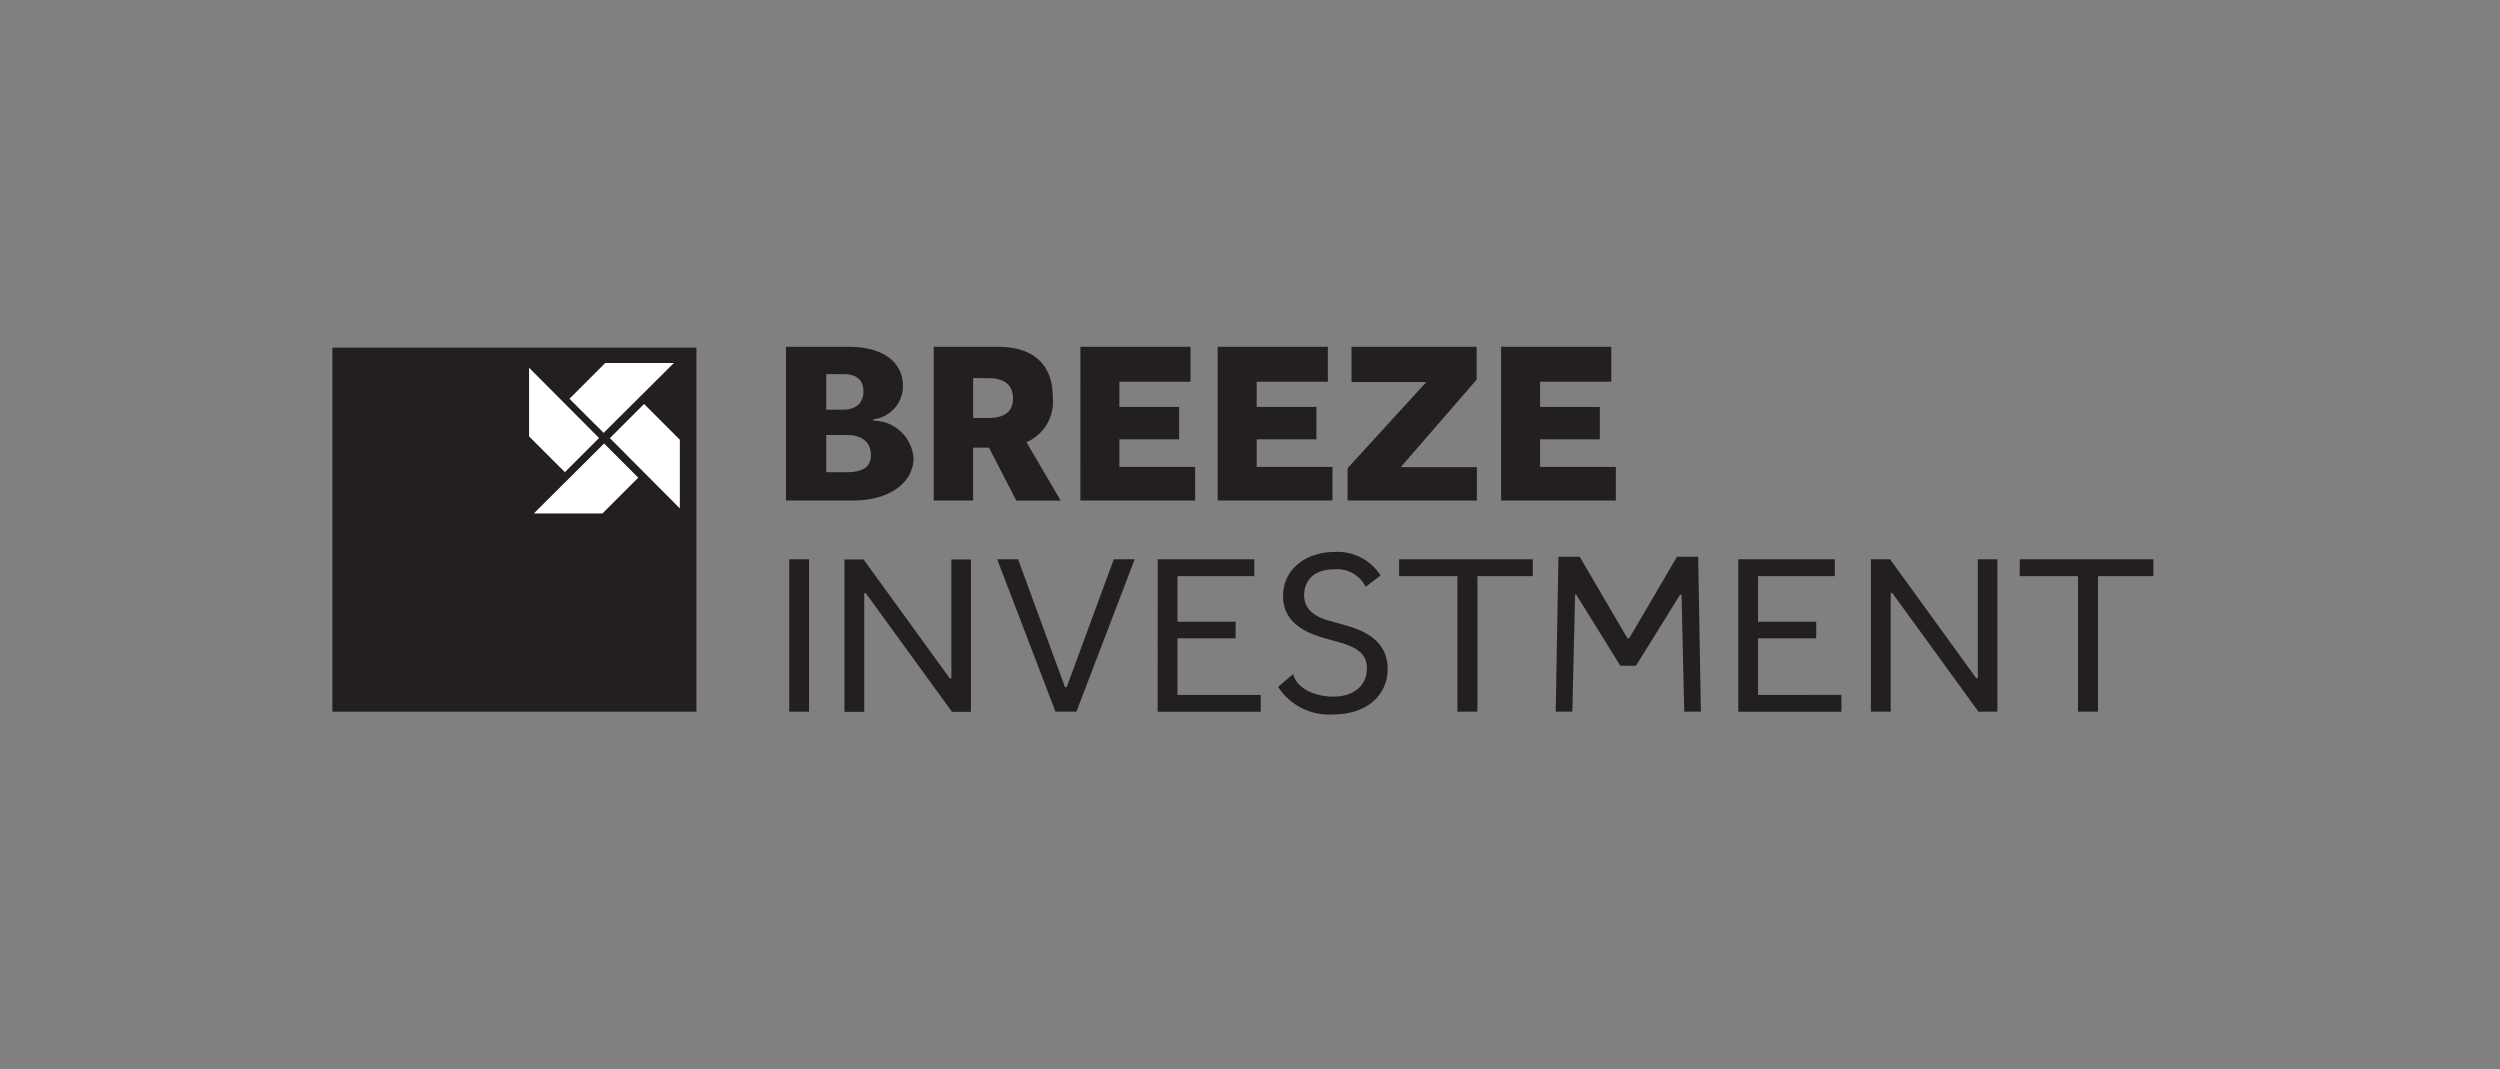 <svg xmlns="http://www.w3.org/2000/svg" xmlns:xlink="http://www.w3.org/1999/xlink" width="173" height="74" viewBox="0 0 173 74">
  <rect x="0" y="0" width="173" height="74" fill="#808080" stroke="none"/>
  <defs>
    <clipPath id="clip-path">
      <rect id="사각형_3601" data-name="사각형 3601" width="126.015" height="25.438" fill="none"/>
    </clipPath>
  </defs>
  <g id="그룹_6873" data-name="그룹 6873" transform="translate(-6924 -1066)">
    <rect id="사각형_3583" data-name="사각형 3583" width="173" height="74" transform="translate(6924 1066)" fill="#fff" opacity="0"/>
    <g id="그룹_6857" data-name="그룹 6857" transform="translate(6947 1090)">
      <rect id="사각형_3599" data-name="사각형 3599" width="25.193" height="25.193" transform="translate(0 0.056)" fill="#231f20"/>
      <path id="패스_6965" data-name="패스 6965" d="M31.179,3.315v4.75l2.477,2.477,2.365-2.364Z" transform="translate(-17.568 -1.868)" fill="#fff"/>
      <path id="패스_6966" data-name="패스 6966" d="M44.811,2.562h-4.75L37.584,5.039,39.948,7.4Z" transform="translate(-21.177 -1.444)" fill="#fff"/>
      <path id="패스_6967" data-name="패스 6967" d="M48.831,16.288v-4.75L46.354,9.061l-2.365,2.364Z" transform="translate(-24.786 -5.106)" fill="#fff"/>
      <path id="패스_6968" data-name="패스 6968" d="M31.932,20.167h4.75l2.477-2.477-2.364-2.365Z" transform="translate(-17.993 -8.635)" fill="#fff"/>
      <g id="그룹_6856" data-name="그룹 6856" transform="translate(0 0)">
        <g id="그룹_6855" data-name="그룹 6855" clip-path="url(#clip-path)">
          <path id="패스_6969" data-name="패스 6969" d="M71.9,0h4.33c2.5,0,3.773,1.132,3.765,2.733A2.3,2.3,0,0,1,77.953,5.01v.1A2.8,2.8,0,0,1,80.727,7.7c-.008,1.689-1.637,2.938-4.2,2.938H71.9Zm3.94,4.351c.9.007,1.429-.475,1.421-1.263.007-.713-.4-1.2-1.378-1.2H74.687V4.351Zm.224,4.326c1.311.007,1.717-.471,1.71-1.194.007-.809-.534-1.379-1.65-1.379H74.687V8.677Z" transform="translate(-40.511 0)" fill="#231f20"/>
          <path id="패스_6970" data-name="패스 6970" d="M95.328,0h4.455c2.58,0,3.782,1.359,3.782,3.467A3.046,3.046,0,0,1,101.744,6.6l2.37,4.042h-3.07L99.152,6.978h-1.1v3.659H95.328Zm3.784,4.922c1.145,0,1.7-.453,1.7-1.353s-.553-1.4-1.7-1.4H98.055V4.922Z" transform="translate(-53.714 0)" fill="#231f20"/>
          <path id="패스_6971" data-name="패스 6971" d="M118.578,0H126.2V2.414h-4.924V4.161h4.133V6.4h-4.133V8.314h5.243v2.323h-7.942Z" transform="translate(-66.815 0)" fill="#231f20"/>
          <path id="패스_6972" data-name="패스 6972" d="M140.338,0h7.624V2.414h-4.924V4.161h4.133V6.4h-4.133V8.314h5.243v2.323h-7.942Z" transform="translate(-79.075 0)" fill="#231f20"/>
          <path id="패스_6973" data-name="패스 6973" d="M185.269,0h7.624V2.414h-4.924V4.161H192.1V6.4h-4.133V8.314h5.243v2.323h-7.942Z" transform="translate(-104.393 0)" fill="#231f20"/>
          <path id="패스_6974" data-name="패스 6974" d="M160.934,8.4l5.448-5.962h-5.176V0h8.659V2.27l-5.254,6.057h5.27v2.311h-8.948Z" transform="translate(-90.681 0)" fill="#231f20"/>
          <rect id="사각형_3600" data-name="사각형 3600" width="1.37" height="10.546" transform="translate(31.616 14.703)" fill="#231f20"/>
          <path id="패스_6975" data-name="패스 6975" d="M89.929,44.258H88.62l-5.968-8.215h-.107v8.215h-1.37V33.713H82.5l5.967,8.23h.107v-8.23h1.355Z" transform="translate(-45.739 -18.996)" fill="#231f20"/>
          <path id="패스_6976" data-name="패스 6976" d="M110.079,42.523h.122l3.258-8.842h1.446l-4.034,10.546h-1.446L105.39,33.681h1.446Z" transform="translate(-59.384 -18.978)" fill="#231f20"/>
          <path id="패스_6977" data-name="패스 6977" d="M130.833,33.681h6.683v1.165H132.2V38h4.026v1.151H132.2v3.914h5.764v1.166h-7.134Z" transform="translate(-73.72 -18.978)" fill="#231f20"/>
          <path id="패스_6978" data-name="패스 6978" d="M222.862,33.681h6.683v1.165h-5.313V38h4.026v1.151h-4.026v3.914H230v1.166h-7.134Z" transform="translate(-125.575 -18.978)" fill="#231f20"/>
          <path id="패스_6979" data-name="패스 6979" d="M169.1,33.681h9.248v1.165h-3.83v9.381h-1.385V34.846H169.1Z" transform="translate(-95.281 -18.978)" fill="#231f20"/>
          <path id="패스_6980" data-name="패스 6980" d="M195.589,33.27l3.308,5.645h.122l3.308-5.645h1.464l.187,10.725h-1.152l-.187-8.1h-.1l-3.051,4.919h-1.084l-3.051-4.919h-.081l-.187,8.1h-1.152l.187-10.725Z" transform="translate(-109.277 -18.746)" fill="#231f20"/>
          <path id="패스_6981" data-name="패스 6981" d="M252.644,44.227h-1.309l-5.967-8.215h-.107v8.215h-1.37V33.681h1.324l5.967,8.23h.107v-8.23h1.355Z" transform="translate(-137.424 -18.978)" fill="#231f20"/>
          <path id="패스_6982" data-name="패스 6982" d="M154.56,37.589l-1.034-.3c-.79-.2-1.8-.632-1.806-1.776.007-1.039.7-1.792,2.079-1.792a2.191,2.191,0,0,1,2.18,1.207l1.032-.779a3.508,3.508,0,0,0-3.17-1.632c-2.018,0-3.583,1.212-3.576,3.056-.007,1.475,1.012,2.348,2.642,2.844l1.279.361c1.091.323,1.878.73,1.878,1.791,0,1.189-.9,1.964-2.338,1.957-1.152.007-2.5-.5-2.762-1.555l-1.045.874a4.175,4.175,0,0,0,3.806,1.916c2.413-.008,3.777-1.385,3.777-3.161,0-2.039-1.831-2.71-2.944-3.01" transform="translate(-84.475 -18.322)" fill="#231f20"/>
          <path id="패스_6983" data-name="패스 6983" d="M267.484,33.681h9.248v1.165H272.9v9.381h-1.385V34.846h-4.033Z" transform="translate(-150.718 -18.978)" fill="#231f20"/>
        </g>
      </g>
    </g>
  </g>
</svg>
